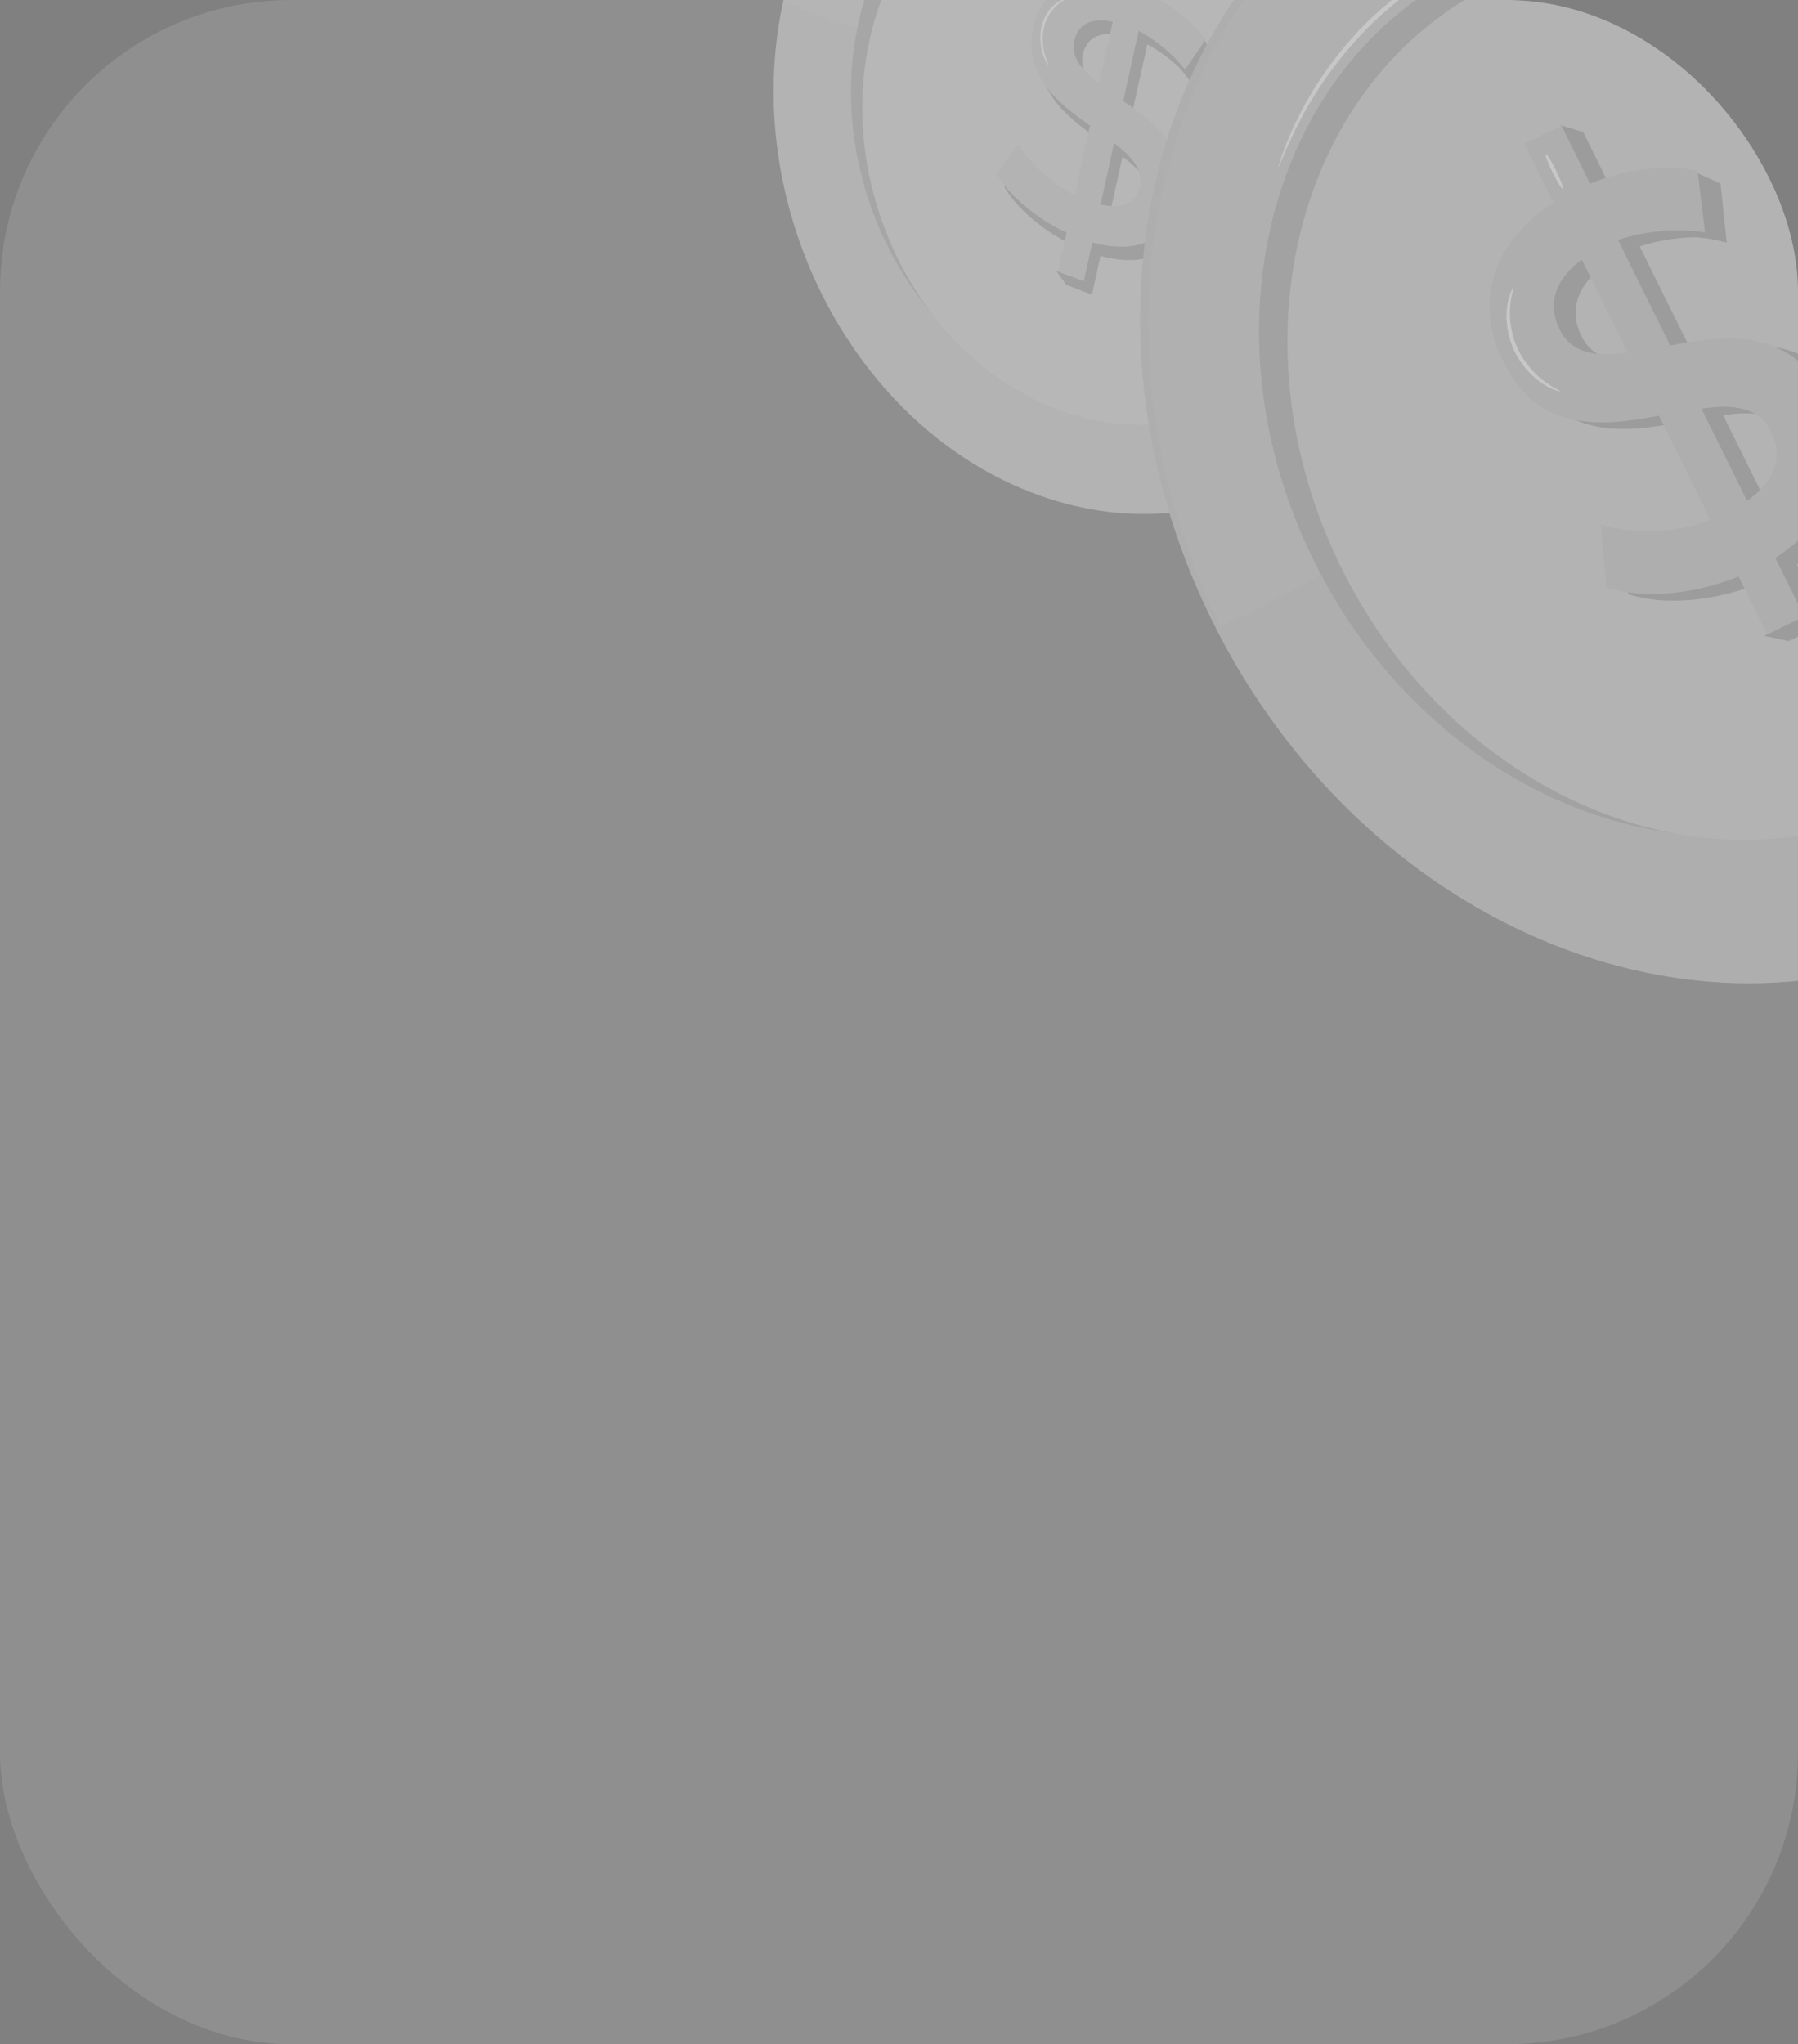 <?xml version="1.0" encoding="UTF-8"?> <svg xmlns="http://www.w3.org/2000/svg" width="315" height="358" viewBox="0 0 315 358" fill="none"><rect x="0" y="0" width="315" height="358" fill="#808080" stroke="none"/><g clip-path="url(#clip0_2517_9554)"><rect width="315" height="358" rx="51" fill="#E0E0E0" fill-opacity="0.16"></rect><g opacity="0.5"><path d="M252.6 44.533C244.666 79.899 212.427 98.556 180.589 86.202C148.75 73.848 129.375 35.161 137.31 -0.205C145.244 -35.574 177.483 -54.228 209.321 -41.874C241.157 -29.52 260.535 9.164 252.6 44.533Z" fill="#D8D8D8"></path><g opacity="0.1"><path d="M209.137 -41.65C177.389 -53.979 145.219 -35.244 137.279 0.199C137.279 0.199 177.219 17.902 191.004 3.515C204.789 -10.869 209.137 -41.65 209.137 -41.65Z" fill="white"></path></g><path d="M238.082 37.804C232.052 64.692 207.544 78.873 183.34 69.482C159.135 60.088 144.407 30.681 150.438 3.796C156.469 -23.093 180.977 -37.273 205.181 -27.882C229.385 -18.491 244.113 10.916 238.082 37.804Z" fill="#D8D8D8"></path><g opacity="0.2"><path d="M238.082 37.804C232.052 64.692 207.544 78.873 183.34 69.482C159.135 60.088 144.407 30.681 150.438 3.796C156.469 -23.093 180.977 -37.273 205.181 -27.882C229.385 -18.491 244.113 10.916 238.082 37.804Z" fill="#555555"></path></g><path d="M238.875 40.293C232.923 66.818 208.745 80.812 184.867 71.544C160.987 62.278 146.456 33.265 152.408 6.74C158.36 -19.786 182.538 -33.779 206.416 -24.512C230.293 -15.248 244.827 13.767 238.875 40.293Z" fill="#D8D8D8"></path><g opacity="0.2"><path d="M238.875 40.293C232.923 66.818 208.745 80.812 184.867 71.544C160.987 62.278 146.456 33.265 152.408 6.74C158.36 -19.786 182.538 -33.779 206.416 -24.512C230.293 -15.248 244.827 13.767 238.875 40.293Z" fill="white"></path></g><path d="M198.284 20.046L201 7.764C201.019 7.77 201.035 7.78 201.054 7.786C202.921 8.787 204.784 10.135 206.558 11.792C207.993 13.383 208.887 14.8 208.887 14.8L209.117 14.477L211.801 10.723L212.418 9.86L210.955 6.789L209.902 6.892C207.78 4.601 205.257 2.465 202.456 1.182L203.951 -5.572L202.43 -8.008L202.054 -6.314L199.453 -7.332L197.932 -0.457C189.179 -2.895 183.924 0.93 182.555 7.138C180.684 15.598 186.724 20.342 192.443 24.372L189.753 36.542C185.681 34.484 181.961 31.108 179.814 27.622L175.99 32.803C178.234 36.659 183.01 40.646 188.302 43.117L187.173 48.218L185.024 47.422L186.808 49.874L191.303 51.635L192.808 44.819C201.63 47.219 206.924 43.474 208.296 37.266C210.166 28.8 204.005 24.071 198.284 20.046ZM194.072 17.005C191.122 14.723 189.061 12.462 189.707 9.539C190.299 6.863 192.428 5.317 196.468 6.173L194.072 17.005ZM194.274 38.179L196.657 27.409C199.716 29.733 201.82 32.077 201.16 35.059C200.579 37.674 198.423 39.078 194.274 38.179Z" fill="#D8D8D8"></path><g opacity="0.3"><path d="M198.284 20.046L201 7.764C201.019 7.77 201.035 7.78 201.054 7.786C202.921 8.787 204.784 10.135 206.558 11.792C207.993 13.383 208.887 14.8 208.887 14.8L209.117 14.477L211.801 10.723L212.418 9.86L210.955 6.789L209.902 6.892C207.78 4.601 205.257 2.465 202.456 1.182L203.951 -5.572L202.43 -8.008L202.054 -6.314L199.453 -7.332L197.932 -0.457C189.179 -2.895 183.924 0.93 182.555 7.138C180.684 15.598 186.724 20.342 192.443 24.372L189.753 36.542C185.681 34.484 181.961 31.108 179.814 27.622L175.99 32.803C178.234 36.659 183.01 40.646 188.302 43.117L187.173 48.218L185.024 47.422L186.808 49.874L191.303 51.635L192.808 44.819C201.63 47.219 206.924 43.474 208.296 37.266C210.166 28.8 204.005 24.071 198.284 20.046ZM194.072 17.005C191.122 14.723 189.061 12.462 189.707 9.539C190.299 6.863 192.428 5.317 196.468 6.173L194.072 17.005ZM194.274 38.179L196.657 27.409C199.716 29.733 201.82 32.077 201.16 35.059C200.579 37.674 198.423 39.078 194.274 38.179Z" fill="#555555"></path></g><path d="M191.361 42.457L189.867 49.275L185.374 47.504L186.855 40.748C181.565 38.266 176.786 34.264 174.535 30.401L178.348 25.225C180.5 28.72 184.224 32.105 188.296 34.172L190.964 21.996C185.241 17.954 179.201 13.193 181.053 4.733C182.413 -1.476 187.654 -5.297 196.403 -2.836L197.911 -9.713L202.404 -7.943L200.923 -1.187C204.925 0.655 208.741 3.615 211.236 6.915L207.64 12.177C205.15 9.143 202.305 6.901 199.484 5.389L196.79 17.686C202.512 21.728 208.678 26.472 206.824 34.933C205.463 41.139 200.178 44.873 191.361 42.457ZM192.574 14.633L194.948 3.799C190.911 2.934 188.786 4.477 188.2 7.154C187.56 10.077 189.623 12.344 192.574 14.633ZM199.689 32.711C200.343 29.729 198.237 27.379 195.177 25.047L192.816 35.822C196.962 36.73 199.114 35.33 199.689 32.711Z" fill="#D8D8D8"></path><path d="M183.706 11.47C183.672 11.5 183.169 10.841 182.739 9.564C182.308 8.311 182.026 6.386 182.507 4.48C182.991 2.576 184.09 1.258 185.006 0.597C185.931 -0.085 186.632 -0.212 186.647 -0.163C186.681 -0.081 186.036 0.17 185.203 0.895C184.375 1.606 183.382 2.886 182.932 4.667C182.485 6.448 182.696 8.259 183.036 9.482C183.369 10.72 183.772 11.43 183.706 11.47Z" fill="white"></path><path d="M377.529 27.804C403.664 80.67 387.873 141.643 342.264 163.987C296.651 186.333 238.493 161.589 212.358 108.723C186.224 55.853 202.011 -5.117 247.624 -27.464C293.236 -49.807 351.395 -25.066 377.529 27.804Z" fill="#CDCDCD"></path><g opacity="0.1"><path d="M249.613 -27.692C203.558 -5.056 187.53 56.435 213.812 109.665C213.812 109.665 273.903 83.895 274.534 49.698C275.16 15.498 249.613 -27.692 249.613 -27.692Z" fill="white"></path></g><path d="M355.724 36.643C375.592 76.834 363.591 123.185 328.917 140.173C294.24 157.161 250.03 138.351 230.162 98.16C210.294 57.969 222.295 11.618 256.972 -5.37C291.649 -22.358 335.859 -3.548 355.724 36.643Z" fill="#CDCDCD"></path><g opacity="0.2"><path d="M355.724 36.643C375.592 76.834 363.591 123.185 328.917 140.173C294.24 157.161 250.03 138.351 230.162 98.16C210.294 57.969 222.295 11.618 256.972 -5.37C291.649 -22.358 335.859 -3.548 355.724 36.643Z" fill="#555555"></path></g><path d="M358.885 38.781C378.486 78.433 366.645 124.16 332.437 140.92C298.225 157.68 254.61 139.124 235.009 99.472C215.408 59.821 227.249 14.094 261.458 -2.666C295.669 -19.429 339.287 -0.87 358.885 38.781Z" fill="#CDCDCD"></path><g opacity="0.2"><path d="M358.885 38.781C378.486 78.433 366.645 124.16 332.437 140.92C298.225 157.68 254.61 139.124 235.009 99.472C215.408 59.821 227.249 14.094 261.458 -2.666C295.669 -19.429 339.287 -0.87 358.885 38.781Z" fill="white"></path></g><path d="M296.404 61.637L287.28 43.182C287.306 43.169 287.331 43.158 287.356 43.142C290.313 42.155 293.605 41.604 297.103 41.54C300.175 41.798 302.51 42.49 302.51 42.49L302.438 41.817L301.615 33.963L301.426 32.16L296.872 30.096L295.857 31.482C291.369 31.171 286.613 31.538 282.39 33.288L277.371 23.137L273.38 21.931L274.639 24.476L270.891 26.316L275.998 36.648C264.342 44.064 262.517 55.071 267.127 64.397C273.41 77.107 284.446 75.787 294.443 73.955L303.484 92.243C297.16 94.548 289.92 94.804 284.236 93.045L285.245 104.024C291.392 106.125 300.348 105.37 308.369 102.12L312.158 109.786L309.101 111.36L313.386 112.272L319.869 109.093L314.805 98.849C326.496 91.304 328.444 80.348 323.835 71.022C317.549 58.315 306.398 59.804 296.404 61.637ZM288.971 62.895C283.616 63.589 279.221 63.243 277.05 58.852C275.061 54.83 275.805 50.376 280.921 46.617L288.971 62.895ZM309.877 88.887L301.874 72.7C307.386 71.928 311.905 72.328 314.119 76.808C316.065 80.742 315.148 85.053 309.877 88.887Z" fill="#CDCDCD"></path><g opacity="0.3"><path d="M296.404 61.637L287.28 43.182C287.306 43.169 287.331 43.158 287.356 43.142C290.313 42.155 293.605 41.604 297.103 41.54C300.175 41.798 302.51 42.49 302.51 42.49L302.438 41.817L301.615 33.963L301.426 32.16L296.872 30.096L295.857 31.482C291.369 31.171 286.613 31.538 282.39 33.288L277.371 23.137L273.38 21.931L274.639 24.476L270.891 26.316L275.998 36.648C264.342 44.064 262.517 55.071 267.127 64.397C273.41 77.107 284.446 75.787 294.443 73.955L303.484 92.243C297.16 94.548 289.92 94.804 284.236 93.045L285.245 104.024C291.392 106.125 300.348 105.37 308.369 102.12L312.158 109.786L309.101 111.36L313.386 112.272L319.869 109.093L314.805 98.849C326.496 91.304 328.444 80.348 323.835 71.022C317.549 58.315 306.398 59.804 296.404 61.637ZM288.971 62.895C283.616 63.589 279.221 63.243 277.05 58.852C275.061 54.83 275.805 50.376 280.921 46.617L288.971 62.895ZM309.877 88.887L301.874 72.7C307.386 71.928 311.905 72.328 314.119 76.808C316.065 80.742 315.148 85.053 309.877 88.887Z" fill="#555555"></path></g><path d="M311.019 97.704L316.09 107.946L309.606 111.121L304.583 100.973C296.56 104.216 287.599 104.967 281.451 102.864L280.442 91.891C286.127 93.652 293.369 93.4 299.697 91.099L290.647 72.814C280.648 74.641 269.606 75.954 263.319 63.249C258.703 53.924 260.526 42.921 272.186 35.514L267.072 25.183L273.556 22.009L278.579 32.157C284.615 29.66 291.538 28.771 297.396 29.878L298.721 40.699C293.129 39.913 287.929 40.53 283.467 42.031L292.608 60.498C302.611 58.672 313.764 57.189 320.051 69.898C324.664 79.22 322.711 90.165 311.019 97.704ZM285.17 61.749L277.114 45.476C271.998 49.228 271.255 53.682 273.245 57.703C275.417 62.089 279.814 62.436 285.17 61.749ZM310.331 75.668C308.115 71.187 303.595 70.789 298.079 71.558L306.087 87.738C311.365 83.909 312.278 79.601 310.331 75.668Z" fill="#CDCDCD"></path><path d="M273.336 68.522C273.33 68.602 272.144 68.386 270.439 67.316C268.751 66.273 266.567 64.212 265.211 61.251C263.864 58.287 263.752 55.313 264.081 53.377C264.403 51.407 265.025 50.398 265.091 50.443C265.207 50.504 264.763 51.596 264.585 53.511C264.395 55.402 264.589 58.199 265.85 60.97C267.117 63.737 269.11 65.738 270.674 66.856C272.243 67.998 273.366 68.399 273.336 68.522Z" fill="white"></path><path d="M273.796 33.047C273.622 33.133 272.814 31.849 271.994 30.181C271.17 28.513 270.641 27.088 270.816 27.006C270.99 26.92 271.795 28.204 272.619 29.872C273.442 31.54 273.971 32.964 273.796 33.047Z" fill="white"></path><path d="M263.545 -10.344C263.563 -10.292 262.828 -9.978 261.487 -9.455C260.813 -9.204 259.993 -8.882 259.071 -8.445C258.145 -8.018 257.063 -7.589 255.938 -6.971C254.793 -6.392 253.544 -5.753 252.257 -4.957C250.939 -4.226 249.614 -3.3 248.199 -2.36C245.432 -0.386 242.522 1.981 239.711 4.766C236.924 7.583 234.518 10.539 232.488 13.368C231.514 14.817 230.559 16.172 229.782 17.538C228.95 18.859 228.265 20.155 227.642 21.347C226.987 22.513 226.508 23.644 226.044 24.61C225.571 25.572 225.212 26.429 224.931 27.135C224.345 28.538 224 29.306 223.955 29.281C223.911 29.258 224.168 28.442 224.676 26.988C224.922 26.256 225.244 25.371 225.685 24.386C226.119 23.395 226.568 22.235 227.199 21.04C227.795 19.822 228.461 18.497 229.278 17.147C230.037 15.752 230.983 14.371 231.951 12.892C233.969 10.012 236.384 7.01 239.197 4.166C242.035 1.355 244.991 -1.018 247.802 -2.974C249.239 -3.904 250.588 -4.818 251.933 -5.53C253.243 -6.306 254.516 -6.922 255.687 -7.476C256.836 -8.065 257.943 -8.462 258.891 -8.853C259.838 -9.254 260.678 -9.534 261.372 -9.744C262.756 -10.176 263.526 -10.396 263.545 -10.344Z" fill="white"></path></g></g><defs><clipPath id="clip0_2517_9554"><rect width="315" height="358" rx="51" fill="white"></rect></clipPath></defs></svg> 